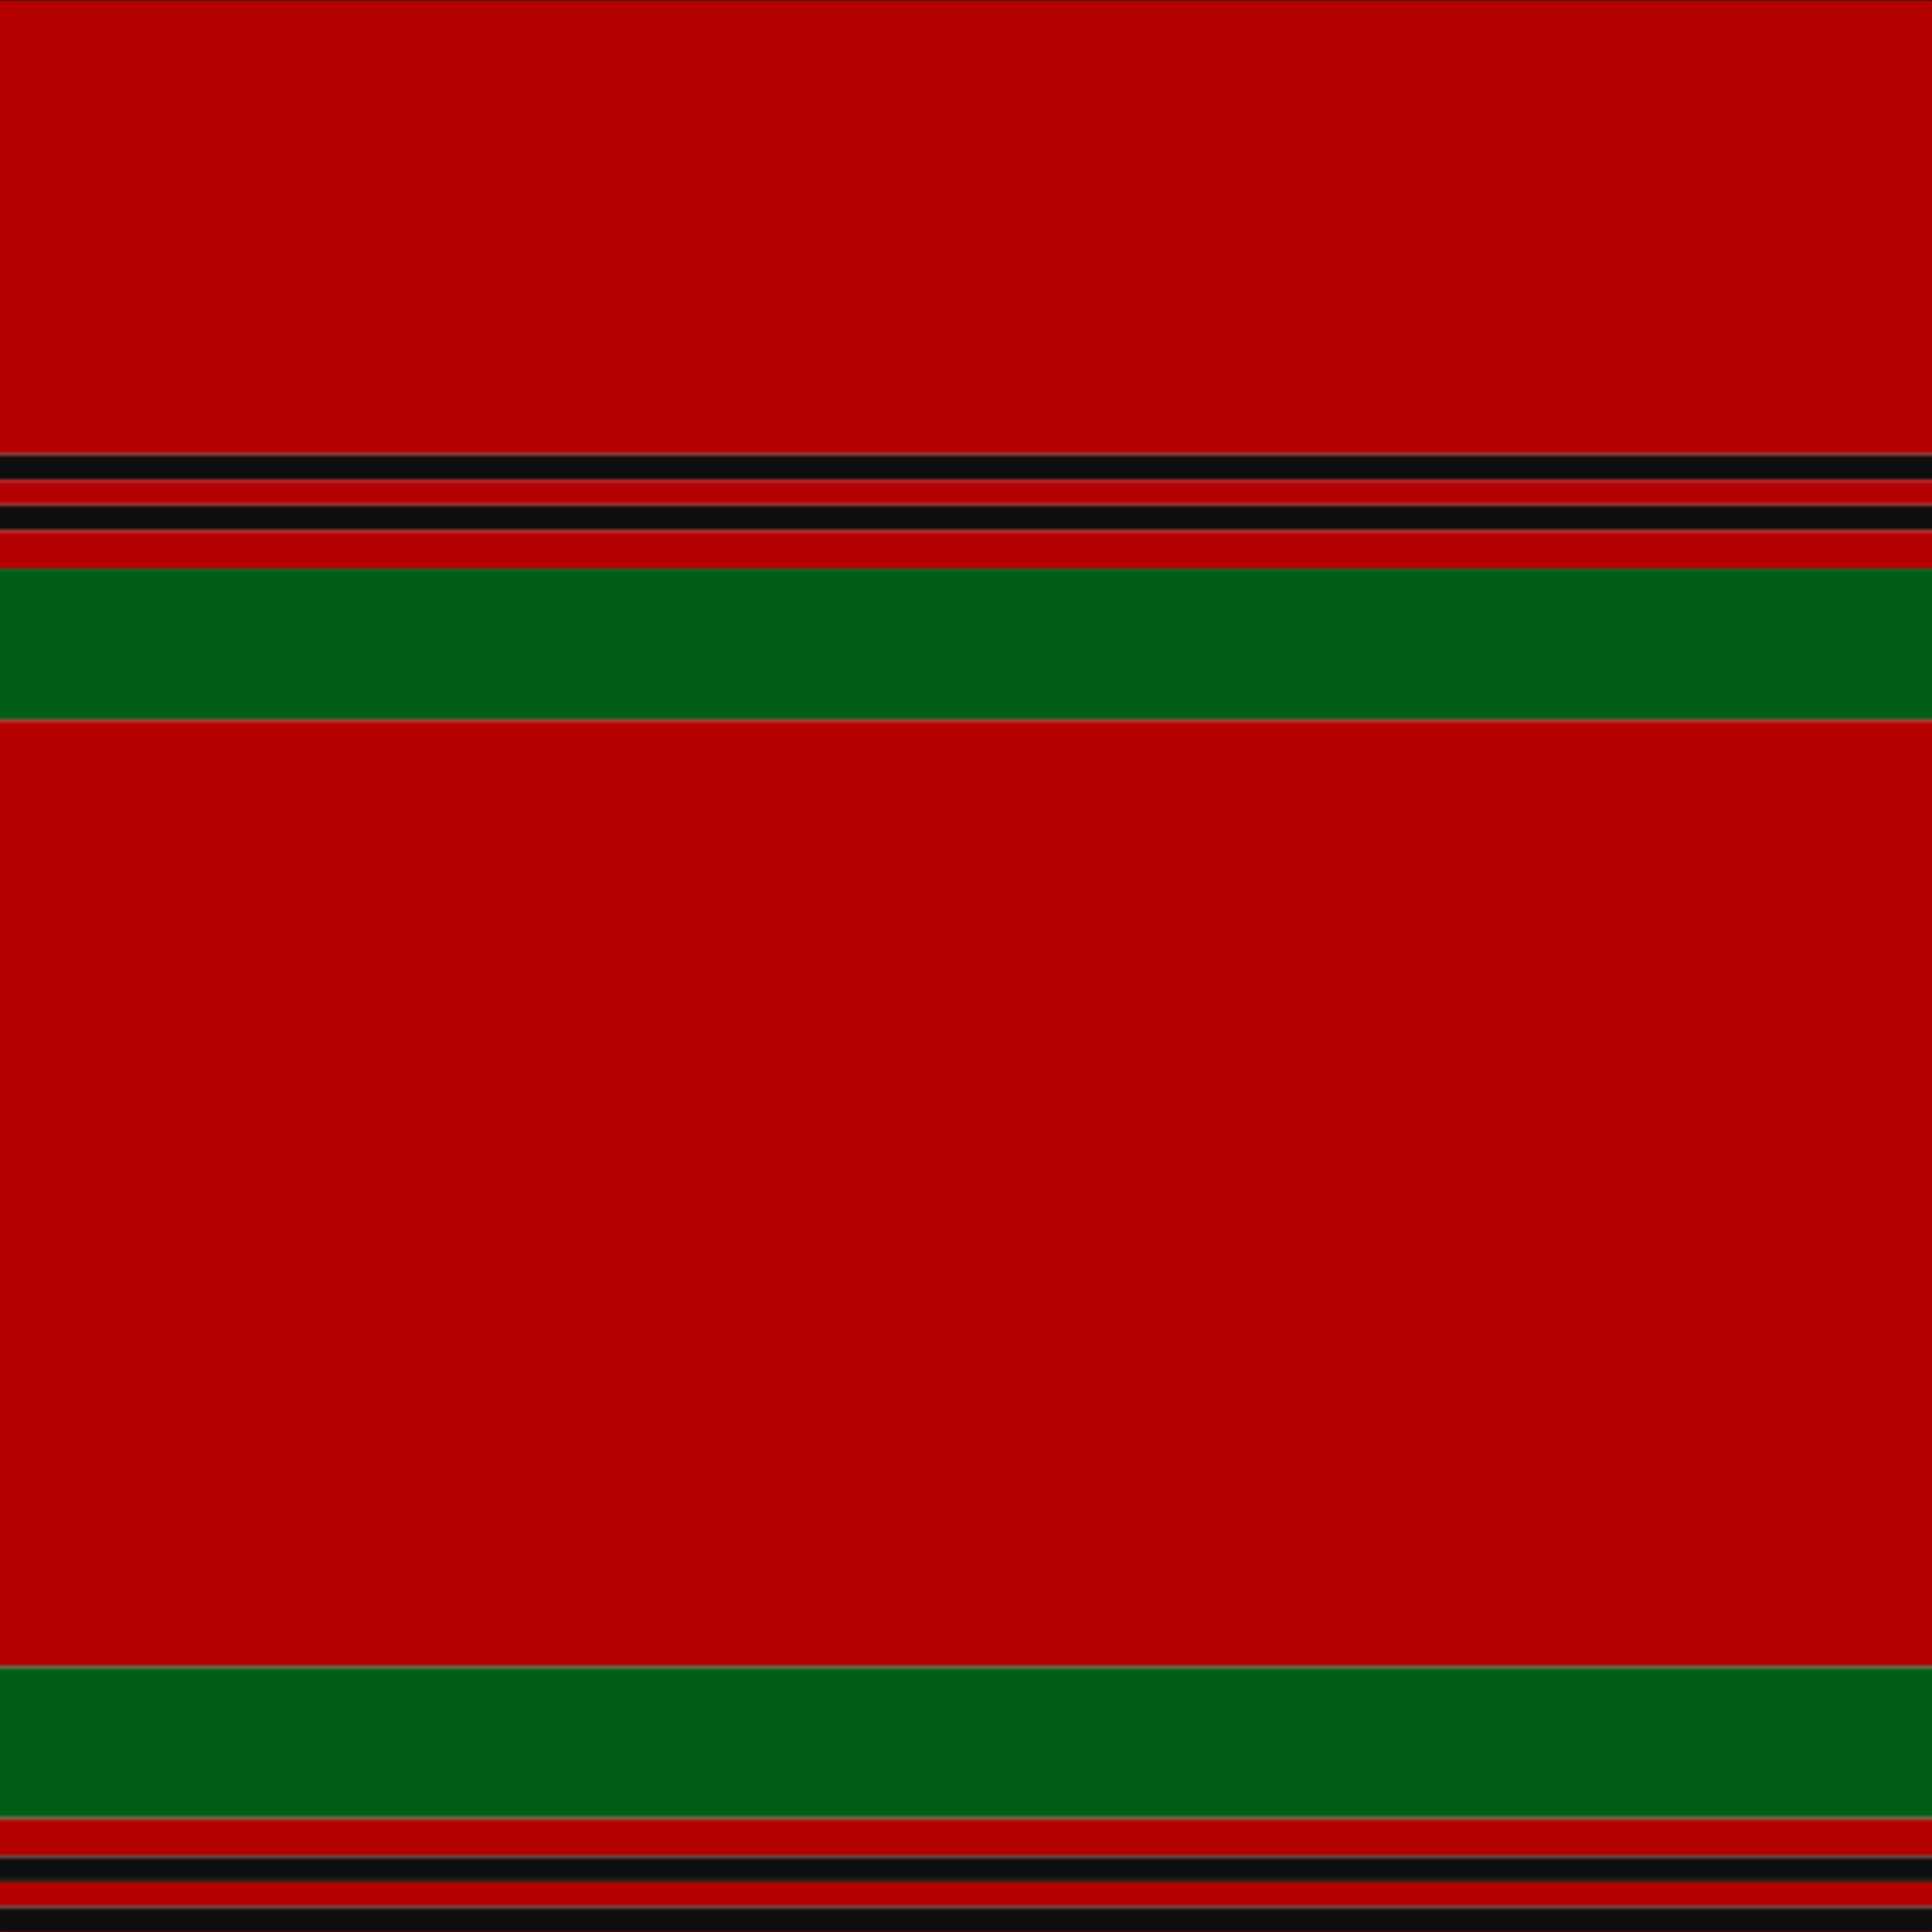 <svg xmlns='http://www.w3.org/2000/svg' width='500' height='500'><defs><filter id="fabricTexture" x="0" y="0" width="100%" height="100%"><feTurbulence type="fractalNoise" baseFrequency="0.01" numOctaves="1" result="noise"></feTurbulence><feDisplacementMap in="SourceGraphic" in2="noise" scale="2" xChannelSelector="R" yChannelSelector="G"></feDisplacementMap></filter><filter id="dustTexture" x="0" y="0" width="100%" height="100%"><feTurbulence type="turbulence" baseFrequency="0.02" numOctaves="4" result="dust"></feTurbulence><feDisplacementMap in="SourceGraphic" in2="dust" scale="1"></feDisplacementMap></filter><filter id="threadEmbossing" x="0" y="0" width="100%" height="100%"><feGaussianBlur in="SourceAlpha" stdDeviation="2" result="blur"></feGaussianBlur><feOffset in="blur" dx="1" dy="1" result="offsetBlur"></feOffset><feMerge><feMergeNode in="offsetBlur"></feMergeNode><feMergeNode in="SourceGraphic"></feMergeNode></feMerge></filter><filter id="weftVariation" x="0" y="0" width="100%" height="100%"><feTurbulence type="fractalNoise" baseFrequency="0.02" numOctaves="4" result="weftNoise"></feTurbulence><feColorMatrix type="matrix" values="1 0 0 0 0  0 1 0 0 0  0 0 1 0 0  0 0 0 0.12 0" result="weftOverlay"></feColorMatrix><feBlend in="SourceGraphic" in2="weftOverlay" mode="multiply"></feBlend></filter><filter id="warpVariation" x="0" y="0" width="100%" height="100%"><feTurbulence type="fractalNoise" baseFrequency="0.02" numOctaves="4" result="warpNoise"></feTurbulence><feColorMatrix type="matrix" values="1 0 0 0 0 0 1 0 0 0 0 0 1 0 0 0 0 0 0.12 0" result="warpOverlay"></feColorMatrix><feBlend in="SourceGraphic" in2="warpOverlay" mode="multiply"></feBlend></filter><filter id="darkenEffect"><feColorMatrix type="matrix" values="0.1 0 0 0 0 0 0.1 0 0 0 0 0 0.1 0 0 0 0 0 1 0"></feColorMatrix></filter><mask id='threadHatchingMask' x='0' y='0' width='1' height='1'><rect x='0' y='0' width='100%' height='100%' fill='url(#threadHatching)'></rect></mask><pattern id='threadHatching' x='0' y='0' patternUnits='userSpaceOnUse' width='3.268' height='3.268'>
            <rect x='0' y='-0.817' height='1.634' width='0.817' fill='white'></rect>
            <rect x='0' y='2.451' height='1.634' width='0.817' fill='white'></rect>
            <rect x='0.817' y='0' height='1.634' width='0.817' fill='white'></rect>
            <rect x='1.634' y='0.817' height='1.634' width='0.817' fill='white'></rect>
            <rect x='2.451' y='1.634' height='1.634' width='0.817' fill='white'></rect>
        </pattern><filter id='weftFilter'><feMerge><feMergeNode in='SourceGraphic'/><feMergeNode in='url(#threadEmbossing)'/><feMergeNode in='url(#weftVariation)'/></feMerge> </filter><filter id='warpFilter'><feMerge> <feMergeNode in='SourceGraphic'/> <feMergeNode in='url(#threadEmbossing)'/><feMergeNode in='url(#warpVariation)'/></feMerge> </filter><pattern id='sett' x='0' y='0' patternUnits='userSpaceOnUse' width='500' height='500'><g id='weft' filter=' url(#weftFilter) '><rect x='0' y='0' width='100%' height='117.647' fill='#b40000' /><rect x='0' y='117.647' width='100%' height='6.536' fill='#0e0e0e' /><rect x='0' y='124.183' width='100%' height='6.536' fill='#b40000' /><rect x='0' y='130.719' width='100%' height='6.536' fill='#0e0e0e' /><rect x='0' y='137.255' width='100%' height='9.804' fill='#b40000' /><rect x='0' y='147.059' width='100%' height='39.216' fill='#005e16' /><rect x='0' y='186.275' width='100%' height='245.098' fill='#b40000' /><rect x='0' y='431.373' width='100%' height='39.216' fill='#005e16' /><rect x='0' y='470.588' width='100%' height='9.804' fill='#b40000' /><rect x='0' y='480.392' width='100%' height='6.536' fill='#0e0e0e' /><rect x='0' y='486.928' width='100%' height='6.536' fill='#b40000' /><rect x='0' y='493.464' width='100%' height='6.536' fill='#0e0e0e' /></g><g id='warp' mask='url(#threadHatchingMask)' filter=' url(#warpFilter)'><rect x='0' y='0' width='117.647' height='100%' fill='#C80000' /><rect x='117.647' y='0' width='6.536' height='100%' fill='#101010' /><rect x='124.183' y='0' width='6.536' height='100%' fill='#C80000' /><rect x='130.719' y='0' width='6.536' height='100%' fill='#101010' /><rect x='137.255' y='0' width='9.804' height='100%' fill='#C80000' /><rect x='147.059' y='0' width='39.216' height='100%' fill='#006818' /><rect x='186.275' y='0' width='245.098' height='100%' fill='#C80000' /><rect x='431.373' y='0' width='39.216' height='100%' fill='#006818' /><rect x='470.588' y='0' width='9.804' height='100%' fill='#C80000' /><rect x='480.392' y='0' width='6.536' height='100%' fill='#101010' /><rect x='486.928' y='0' width='6.536' height='100%' fill='#C80000' /><rect x='493.464' y='0' width='6.536' height='100%' fill='#101010' /></g></pattern></defs><rect x='0' y='0' height='100%' width='100%' fill='url(#sett)' filter='url(#fabricTexture) url(#dustTexture)'></rect></svg>